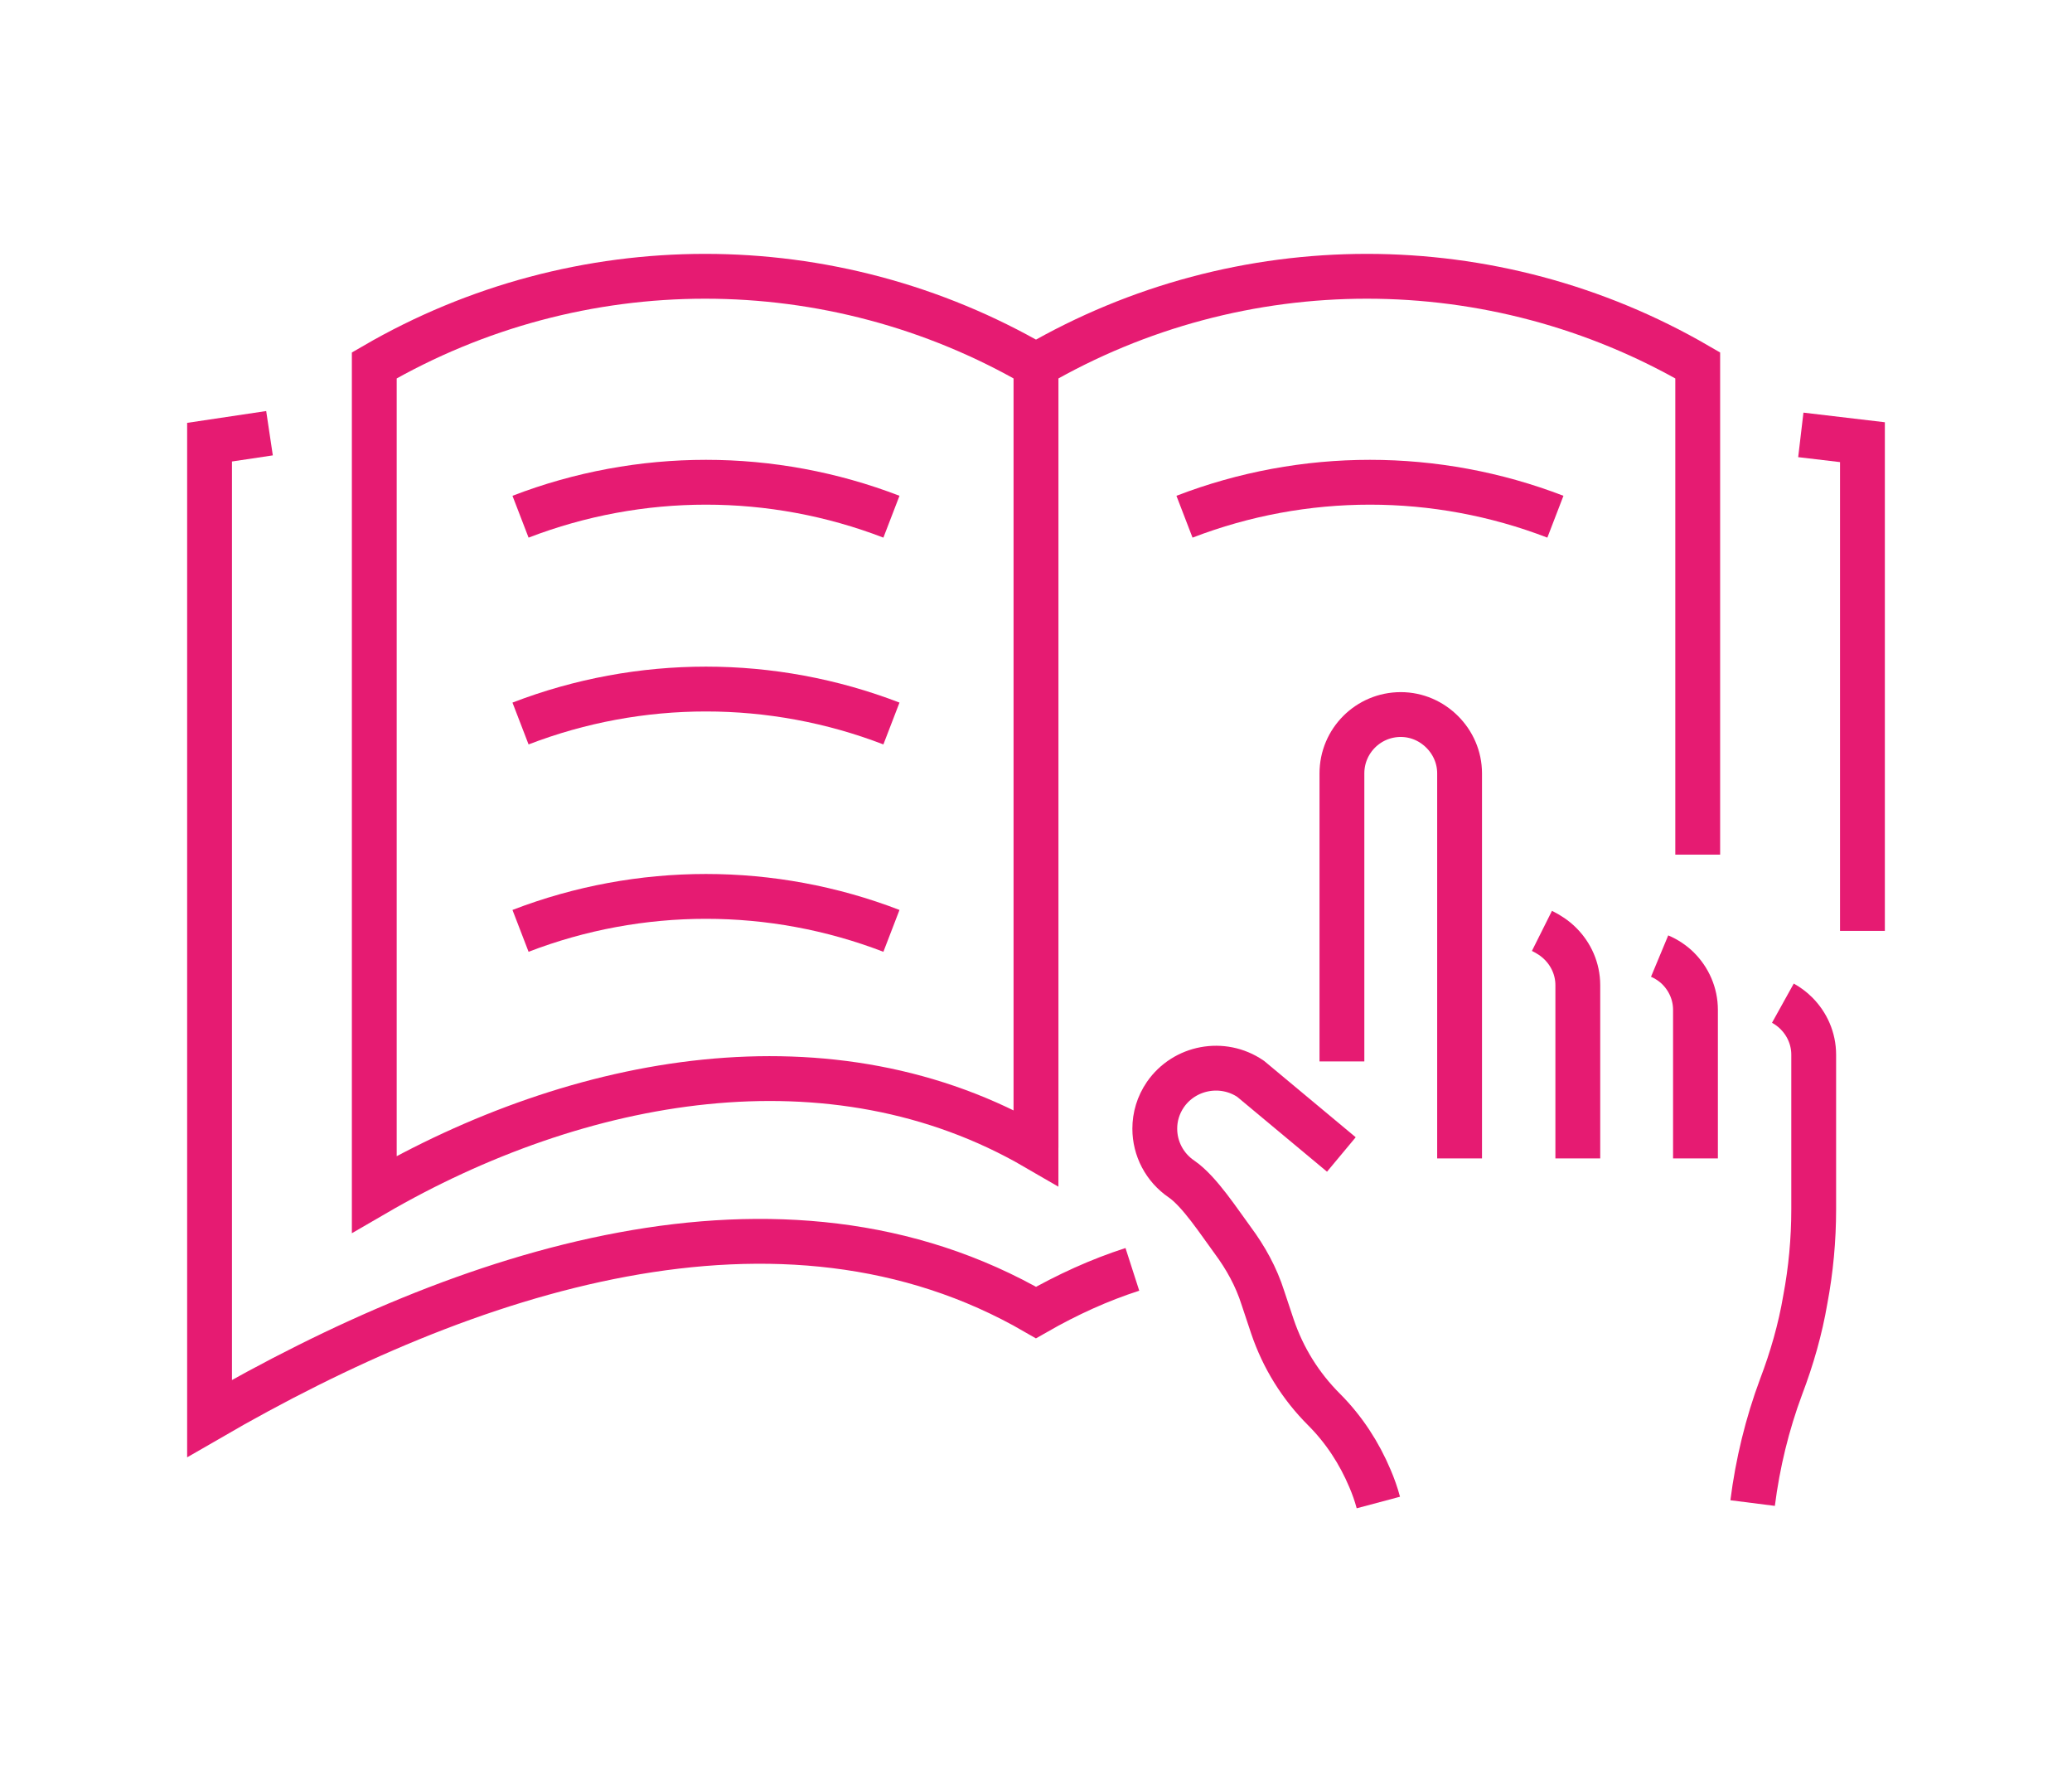 <?xml version="1.0" encoding="UTF-8"?>
<svg id="Vrstva_1" xmlns="http://www.w3.org/2000/svg" width="369.8" height="317.5" version="1.1" viewBox="0 0 369.8 317.5">
  <!-- Generator: Adobe Illustrator 29.5.0, SVG Export Plug-In . SVG Version: 2.1.0 Build 137)  -->
  <defs>
    <style>
      .st0 {
        fill: none;
        stroke: #e61b72;
        stroke-miterlimit: 10;
        stroke-width: 8px;
      }
    </style>
  </defs>
  <g>
    <g>
      <path class="st0" d="M184.9,204.8h0c-36.5-21.2-81.6-12.9-118.1,8.3V65.2h0c36.5-21.2,81.6-21.2,118.1,0h0v139.6Z"/>
      <path class="st0" d="M184.9,204.8V65.2h0c36.5-21.2,81.6-21.2,118.1,0h0v87.3"/>
      <polyline class="st0" points="332.4 166.1 332.4 78.9 321.4 77.6"/>
      <path class="st0" d="M202.1,226.5c-5.9,1.9-11.6,4.5-17.2,7.7h0c-45.6-26.4-101.9-7.5-147.5,18.9h0V78.9l10.7-1.6"/>
    </g>
    <path class="st0" d="M92.9,92.2h0c21.3-8.2,44.9-8.2,66.2,0h0"/>
    <path class="st0" d="M92.9,129.1h0c21.3-8.2,44.9-8.2,66.2,0h0"/>
    <path class="st0" d="M92.9,166.1h0c21.3-8.2,44.9-8.2,66.2,0h0"/>
    <path class="st0" d="M211.4,92.2h0c21.3-8.2,44.9-8.2,66.2,0h0"/>
  </g>
  <g>
    <path class="st0" d="M312.8,268.2c.9-7.1,2.6-14.1,5.1-20.8,1.9-5,3.4-10.2,4.3-15.5,1-5.3,1.5-10.7,1.5-16.1v-27.6c0-2.9-1.2-5.5-3.1-7.4-.7-.7-1.5-1.3-2.4-1.8"/>
    <path class="st0" d="M239.4,206l-16.2-13.5c-5-3.4-11.8-2.1-15.2,2.8-1.3,1.9-1.9,4-1.9,6.1,0,3.5,1.7,6.9,4.8,9,3.2,2.2,6.8,7.8,9.1,10.9,2.3,3.1,4.2,6.5,5.4,10.3l1.7,5.1c1.9,5.6,5,10.6,9.2,14.8,3.6,3.6,6.3,7.8,8.2,12.3.6,1.4,1.1,2.8,1.5,4.3"/>
    <path class="st0" d="M260.5,206.7v-68.7c0-2.9-1.2-5.5-3.1-7.4-1.9-1.9-4.5-3.1-7.4-3.1-5.8,0-10.5,4.7-10.5,10.5v51.4"/>
    <path class="st0" d="M281.6,206.7v-30.9c0-2.9-1.2-5.5-3.1-7.4-1-1-2.1-1.7-3.3-2.3"/>
    <path class="st0" d="M302.6,206.7v-26.5c0-2.9-1.2-5.5-3.1-7.4-.9-.9-2.1-1.7-3.3-2.2"/>
  </g>
</svg>